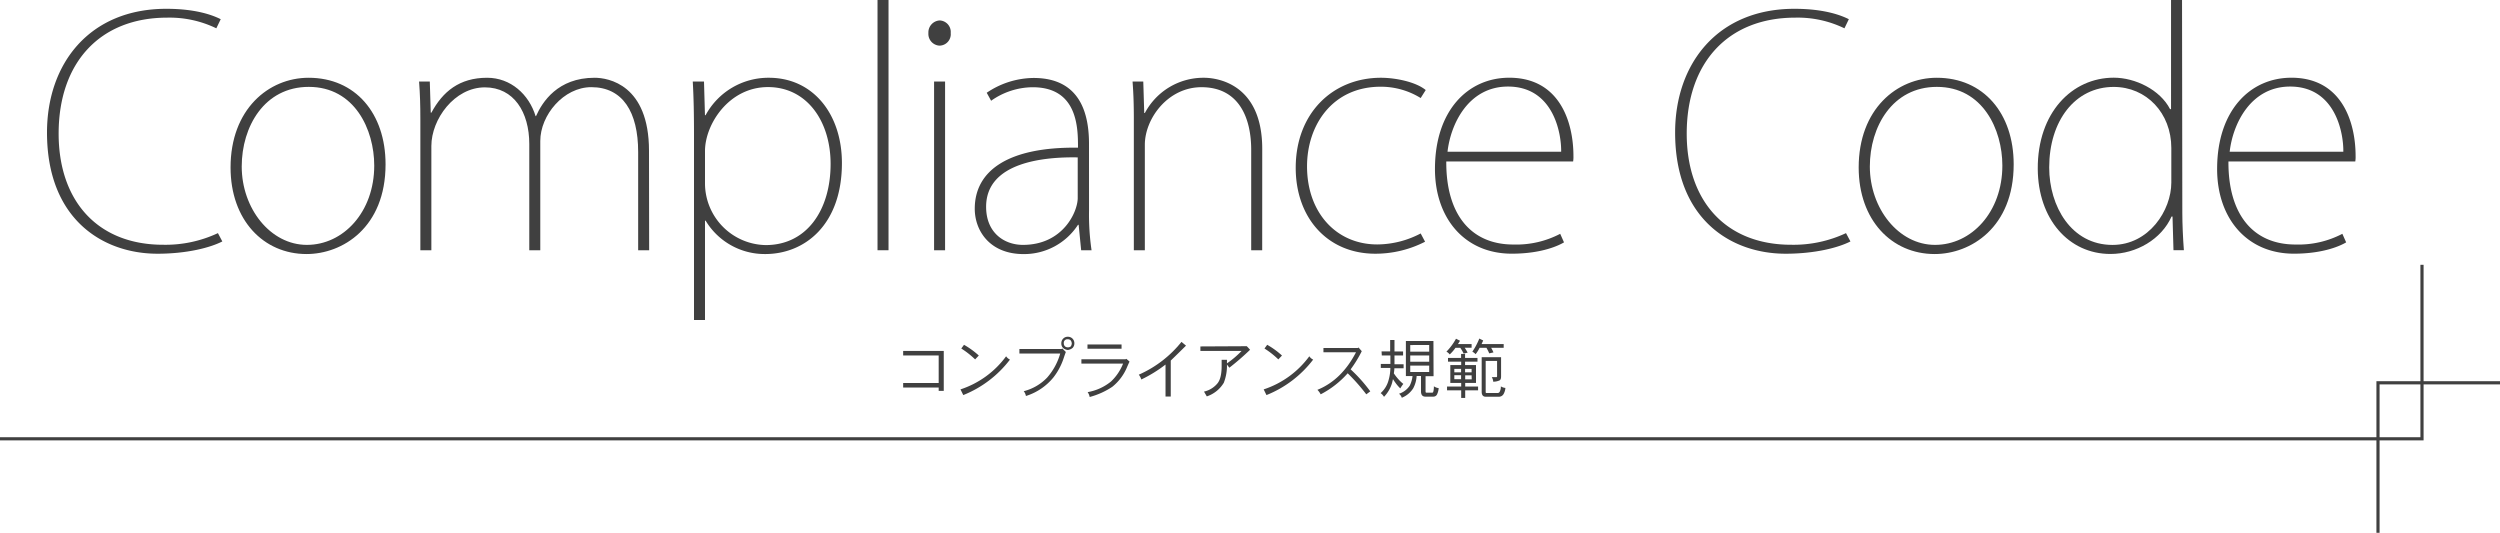 <svg xmlns="http://www.w3.org/2000/svg" viewBox="0 0 625 133.2"><defs><style>.cls-1{fill:#404040;}.cls-2{fill:none;stroke:#404040;stroke-miterlimit:10;stroke-width:0.79px;}</style></defs><title>アセット 190</title><g id="レイヤー_2" data-name="レイヤー 2"><g id="body"><path class="cls-1" d="M55.58,60.36c-3.07,1.57-8.89,3.07-16.21,3.07-13.61,0-27.62-8.58-27.62-30.29C11.75,15.9,22.37,2.2,41.57,2.2c7.55,0,11.72,1.65,13.61,2.6l-1.1,2.28A26.78,26.78,0,0,0,41.81,4.41c-16.84,0-27.15,11.25-27.15,29,0,16.76,9.68,27.78,26.13,27.78a30.9,30.9,0,0,0,13.69-2.91Z"/><path class="cls-1" d="M96.39,41.08c0,15.82-10.78,22.43-19.75,22.43-10.78,0-19-8.5-19-21.64,0-14.56,9.52-22.43,19.52-22.43C88.84,19.44,96.39,28.33,96.39,41.08ZM77.19,21.72c-11.09,0-16.76,9.92-16.76,19.91,0,10.47,7.16,19.59,16.29,19.59S93.56,53,93.56,41.39C93.56,32.42,88.68,21.72,77.19,21.72Z"/><path class="cls-1" d="M162.29,62.56h-2.75V38c0-10-3.86-16.21-11.72-16.21-6.92,0-12.75,7-12.75,13.46V62.56h-2.75V36c0-7.95-3.86-14.16-11.1-14.16-7.63,0-13.38,8-13.38,14.64V62.56h-2.75V29.9c0-3.62-.08-6.29-.32-9.52h2.68l.24,7.79h.16c2.83-5.27,7-8.73,13.93-8.73,5.9,0,10.47,4.17,12.12,9.6H134c1.57-3.54,5.43-9.6,14.64-9.6,3.46,0,13.61,1.73,13.61,18.26Z"/><path class="cls-1" d="M176.4,28.8a17.84,17.84,0,0,1,15.82-9.36c11.09,0,18.26,9.13,18.26,21.33,0,15.27-9.13,22.74-19.2,22.74a17.22,17.22,0,0,1-14.87-8.34h-.16V80h-2.75V33.76c0-5.27-.08-9.36-.31-13.38H176l.24,8.42ZM176.25,46a15.46,15.46,0,0,0,15.19,15.27c10.23,0,16.21-8.73,16.21-20.3,0-10.62-5.9-19.2-15.66-19.2s-15.74,9.29-15.74,16Z"/><path class="cls-1" d="M222.13,62.56h-2.75V0h2.75Z"/><path class="cls-1" d="M234.85,11.41a2.94,2.94,0,0,1-2.75-3.15,3,3,0,0,1,2.83-3.15,2.89,2.89,0,0,1,2.75,3.15A2.86,2.86,0,0,1,234.85,11.41Zm1.42,51.15h-2.75V20.38h2.75Z"/><path class="cls-1" d="M272.26,52.57a61.45,61.45,0,0,0,.63,10h-2.6l-.63-6.37h-.16a16.06,16.06,0,0,1-13.61,7.32c-8.5,0-12.2-5.9-12.2-11.33,0-9.52,8.34-15.5,25.81-15.27,0-4.8,0-15.11-11.33-15.11a18.17,18.17,0,0,0-10.39,3.38l-1.1-2a21.16,21.16,0,0,1,11.72-3.7c11.88,0,13.85,9.29,13.85,16.45Zm-2.83-13.22c-8.18-.16-22.9,1.1-22.9,12.35,0,6.53,4.56,9.52,9.21,9.52,10,0,13.69-8.26,13.69-11.72Z"/><path class="cls-1" d="M315.55,62.56H312.8V37.46c0-8.11-3.15-15.66-12.43-15.66-8.42,0-14.16,7.87-14.16,14.4V62.56h-2.75V29.9c0-3.62-.08-6.29-.32-9.52h2.68l.24,7.87h.16A16.56,16.56,0,0,1,301,19.44c3.3,0,14.56,1.5,14.56,17.78Z"/><path class="cls-1" d="M356.27,60.43a27.19,27.19,0,0,1-12.43,3c-12,0-19.91-9-19.91-21.48,0-13.61,9.21-22.51,21.33-22.51,3.54,0,8.66,1,11.17,3.07l-1.26,2a18.89,18.89,0,0,0-10-2.83c-12,0-18.41,9.52-18.41,19.91,0,11.57,7.32,19.52,17.55,19.52a23.51,23.51,0,0,0,10.86-2.75Z"/><path class="cls-1" d="M391,60.59c-1.18.71-5.43,2.83-13.06,2.83-11.8,0-19.2-8.89-19.2-21.17,0-14.64,8.26-22.82,18.57-22.82,12.51,0,16.05,10.94,16.05,19.59a6.84,6.84,0,0,1-.08,1.34H361.57c-.08,13.22,6.14,20.77,16.76,20.77a23.64,23.64,0,0,0,11.72-2.68Zm-.71-22.66c.08-4.72-2-16.29-13.3-16.29-9.84,0-14.32,9.29-15.11,16.29Z"/><path class="cls-1" d="M462.61,60.36c-3.07,1.57-8.89,3.07-16.21,3.07-13.61,0-27.62-8.58-27.62-30.29C418.78,15.9,429.4,2.2,448.6,2.2c7.55,0,11.72,1.65,13.61,2.6l-1.1,2.28a26.78,26.78,0,0,0-12.28-2.67c-16.84,0-27.15,11.25-27.15,29,0,16.76,9.68,27.78,26.13,27.78a30.9,30.9,0,0,0,13.69-2.91Z"/><path class="cls-1" d="M503.42,41.08c0,15.82-10.78,22.43-19.75,22.43-10.78,0-19-8.5-19-21.64,0-14.56,9.52-22.43,19.52-22.43C495.87,19.44,503.42,28.33,503.42,41.08Zm-19.2-19.36c-11.09,0-16.76,9.92-16.76,19.91,0,10.47,7.16,19.59,16.29,19.59S500.59,53,500.59,41.39C500.59,32.42,495.71,21.72,484.22,21.72Z"/><path class="cls-1" d="M545.58,53.19c0,2.75.16,6.37.39,9.36h-2.6l-.24-8.42h-.24c-2.52,5.67-8.81,9.36-15.27,9.36-10.47,0-18.1-8.73-18.18-21.25-.08-14.09,8.58-22.82,19-22.82,5.35,0,11.57,3,14.08,7.87h.24V0h2.75ZM542.83,37c0-8.73-6.22-15.27-14.4-15.27-9.68,0-16.13,8.5-16.13,20.14,0,9.68,5.51,19.36,15.82,19.36,9.13,0,14.71-8.66,14.71-15.58Z"/><path class="cls-1" d="M586.54,60.59c-1.18.71-5.43,2.83-13.06,2.83-11.8,0-19.2-8.89-19.2-21.17,0-14.64,8.26-22.82,18.57-22.82,12.51,0,16.05,10.94,16.05,19.59a6.84,6.84,0,0,1-.08,1.34H557.11c-.08,13.22,6.14,20.77,16.76,20.77a23.64,23.64,0,0,0,11.72-2.68Zm-.71-22.66c.08-4.72-2-16.29-13.3-16.29-9.84,0-14.32,9.29-15.11,16.29Z"/><polyline class="cls-2" points="594.5 133.2 594.5 95.7 625 95.7"/><polyline class="cls-2" points="605.5 66.2 605.5 109.7 0 109.7"/><path class="cls-1" d="M235.94,97.71h-1.27v-.82h-8.88V95.75h8.88V88.87h-8.88V87.74h10.15Z"/><path class="cls-1" d="M252.49,89.9a27.51,27.51,0,0,1-11.67,8.87l-.7-1.42a23.1,23.1,0,0,0,11.41-8.28A2.35,2.35,0,0,0,252.49,89.9Zm-7.81-1-.9.95a20.85,20.85,0,0,0-3.46-2.72l.68-.93A20.33,20.33,0,0,1,244.69,88.87Z"/><path class="cls-1" d="M266.46,88q-.21.54-.63,1.8a15.9,15.9,0,0,1-2.46,4.54A14.41,14.41,0,0,1,256.48,99a2.54,2.54,0,0,0-.55-1.2,12.26,12.26,0,0,0,5.86-3.41,15.46,15.46,0,0,0,3.26-6h-10.2V87.25H265.4l.17-.14Zm2.13-2.17a1.64,1.64,0,0,1-.43,1.14,2.25,2.25,0,0,1-1.2.52,2,2,0,0,1-1.2-.51,1.59,1.59,0,0,1-.43-1.15,1.62,1.62,0,0,1,.46-1.17,1.56,1.56,0,0,1,1.17-.47,1.59,1.59,0,0,1,1.63,1.64Zm-.65,0a1.34,1.34,0,0,0-.29-.76,1,1,0,0,0-.7-.25.89.89,0,0,0-1,1,1,1,0,0,0,.27.74,1,1,0,0,0,.73.27,1.06,1.06,0,0,0,.76-.25A1.61,1.61,0,0,0,267.95,85.85Z"/><path class="cls-1" d="M282.39,90.41q-.13.22-.57,1.23a12.36,12.36,0,0,1-3.76,5.07,18.94,18.94,0,0,1-5.64,2.54,3.06,3.06,0,0,0-.51-1.22,12.62,12.62,0,0,0,5.86-2.67,12.47,12.47,0,0,0,3-4.46H270.35V89.82h11l.25-.11Zm-2-3.22h-8.52V86.11h8.52Z"/><path class="cls-1" d="M296.5,86.41q-1.87,1.86-3.81,3.73v9h-1.31v-8a33,33,0,0,1-6.05,3.73,4.23,4.23,0,0,0-.63-1.2,28.24,28.24,0,0,0,10.67-8.2Z"/><path class="cls-1" d="M312.52,87.44a64.24,64.24,0,0,1-5.18,4.49l-.6-.79a11.67,11.67,0,0,1-.79,4.55,7.84,7.84,0,0,1-4.25,3.41l-.7-1.2a6.11,6.11,0,0,0,3.32-2q1.09-1.27,1.09-4.39V89.95h1.33v.89a22.6,22.6,0,0,0,3.65-3.1H300.1V86.61l11.6-.06Z"/><path class="cls-1" d="M328.29,89.9a27.51,27.51,0,0,1-11.67,8.87l-.7-1.42a23.1,23.1,0,0,0,11.41-8.28A2.35,2.35,0,0,0,328.29,89.9Zm-7.81-1-.9.95a20.85,20.85,0,0,0-3.46-2.72l.68-.93A20.33,20.33,0,0,1,320.48,88.87Z"/><path class="cls-1" d="M342.57,97.84l-1,.74a46.86,46.86,0,0,0-4.65-5.26,23.22,23.22,0,0,1-6.75,5.26,4.63,4.63,0,0,0-.82-1.12Q335.41,95,339,88.07h-8.14V87h8.58l.19-.13.81.93a30.12,30.12,0,0,1-2.78,4.54A37.77,37.77,0,0,1,342.57,97.84Z"/><path class="cls-1" d="M345.39,87.85h2.15V85h1.08v2.86h2.15v1h-2.15v2.2h2.28v1h-2.31c0,.44-.07.87-.13,1.28a12.66,12.66,0,0,0,1.07,1.39,9.93,9.93,0,0,0,1.3,1.25,9.41,9.41,0,0,0-.76,1.12,10.47,10.47,0,0,1-1.29-1.52q-.3-.41-.54-.81-.1.46-.21.92A8.43,8.43,0,0,1,346,99.21a3,3,0,0,0-.84-.93,6.57,6.57,0,0,0,2-3.3,11.33,11.33,0,0,0,.43-3h-2.39v-1h2.4a3.61,3.61,0,0,0,0-.36V88.86h-2.15Zm13,6.2h-2v3.78c0,.22.06.33.17.33h1.53c.13,0,.22-.13.27-.39a5.08,5.08,0,0,0,.11-1.2,2.54,2.54,0,0,0,1.2.46,4.35,4.35,0,0,1-.38,1.5,1,1,0,0,1-.95.63h-2q-1.09,0-1.09-1.33V94h-1.09a7.47,7.47,0,0,1-.87,3.1,6.09,6.09,0,0,1-2.84,2.34,2.08,2.08,0,0,0-.7-1,5.14,5.14,0,0,0,2.67-2,7,7,0,0,0,.71-2.43h-1.66V85.25h6.89Zm-5.83-7.79v1.66h4.74V86.25Zm4.74,2.61h-4.74v1.57h4.74Zm0,2.53h-4.74V93h4.74Z"/><path class="cls-1" d="M364,84.68l1,.51q-.24.43-.51.82h3.41v.93h-1.72q.4.6.73,1.22l-1,.24a8.67,8.67,0,0,0-.84-1.45h-1.2a10,10,0,0,1-1.44,1.66,2.64,2.64,0,0,0-.82-.7A14.64,14.64,0,0,0,364,84.68Zm-2,4.81h3.27v-1h1v1h3.1v.93h-3.1v.84H369v4.47H366.3v.9h3.22v.95H366.3v1.9h-1v-1.9h-3.54v-.95h3.54v-.9h-2.72V91.26h2.72v-.84H362Zm1.58,2.72v.87h1.69v-.87Zm1.69,2.59v-1h-1.69v1Zm1-2.59v.87h1.63v-.87Zm1.63,1.63H366.3v1h1.63Zm1.9-9.21,1,.49-.41.9h5.53v.93h-3.13a10.75,10.75,0,0,1,.58,1.15l-1.06.24a12.23,12.23,0,0,0-.7-1.39h-1.71a8.8,8.8,0,0,1-1,1.6,2.89,2.89,0,0,0-.82-.63A15.88,15.88,0,0,0,369.83,84.62ZM374,90.23h-2.58V98c0,.17.06.25.19.25h2.78a.58.58,0,0,0,.58-.41,2.66,2.66,0,0,0,.24-1.25,2.55,2.55,0,0,0,1.14.39,3.61,3.61,0,0,1-.47,1.55,1.33,1.33,0,0,1-1.25.65h-3.21q-1,0-1-1.26V89.3h4.85v4.8q0,.79-.38,1a4,4,0,0,1-1.58.33,2.52,2.52,0,0,0-.36-1.14h1.15c.12,0,.17-.11.17-.32V90.23Z"/></g></g></svg>